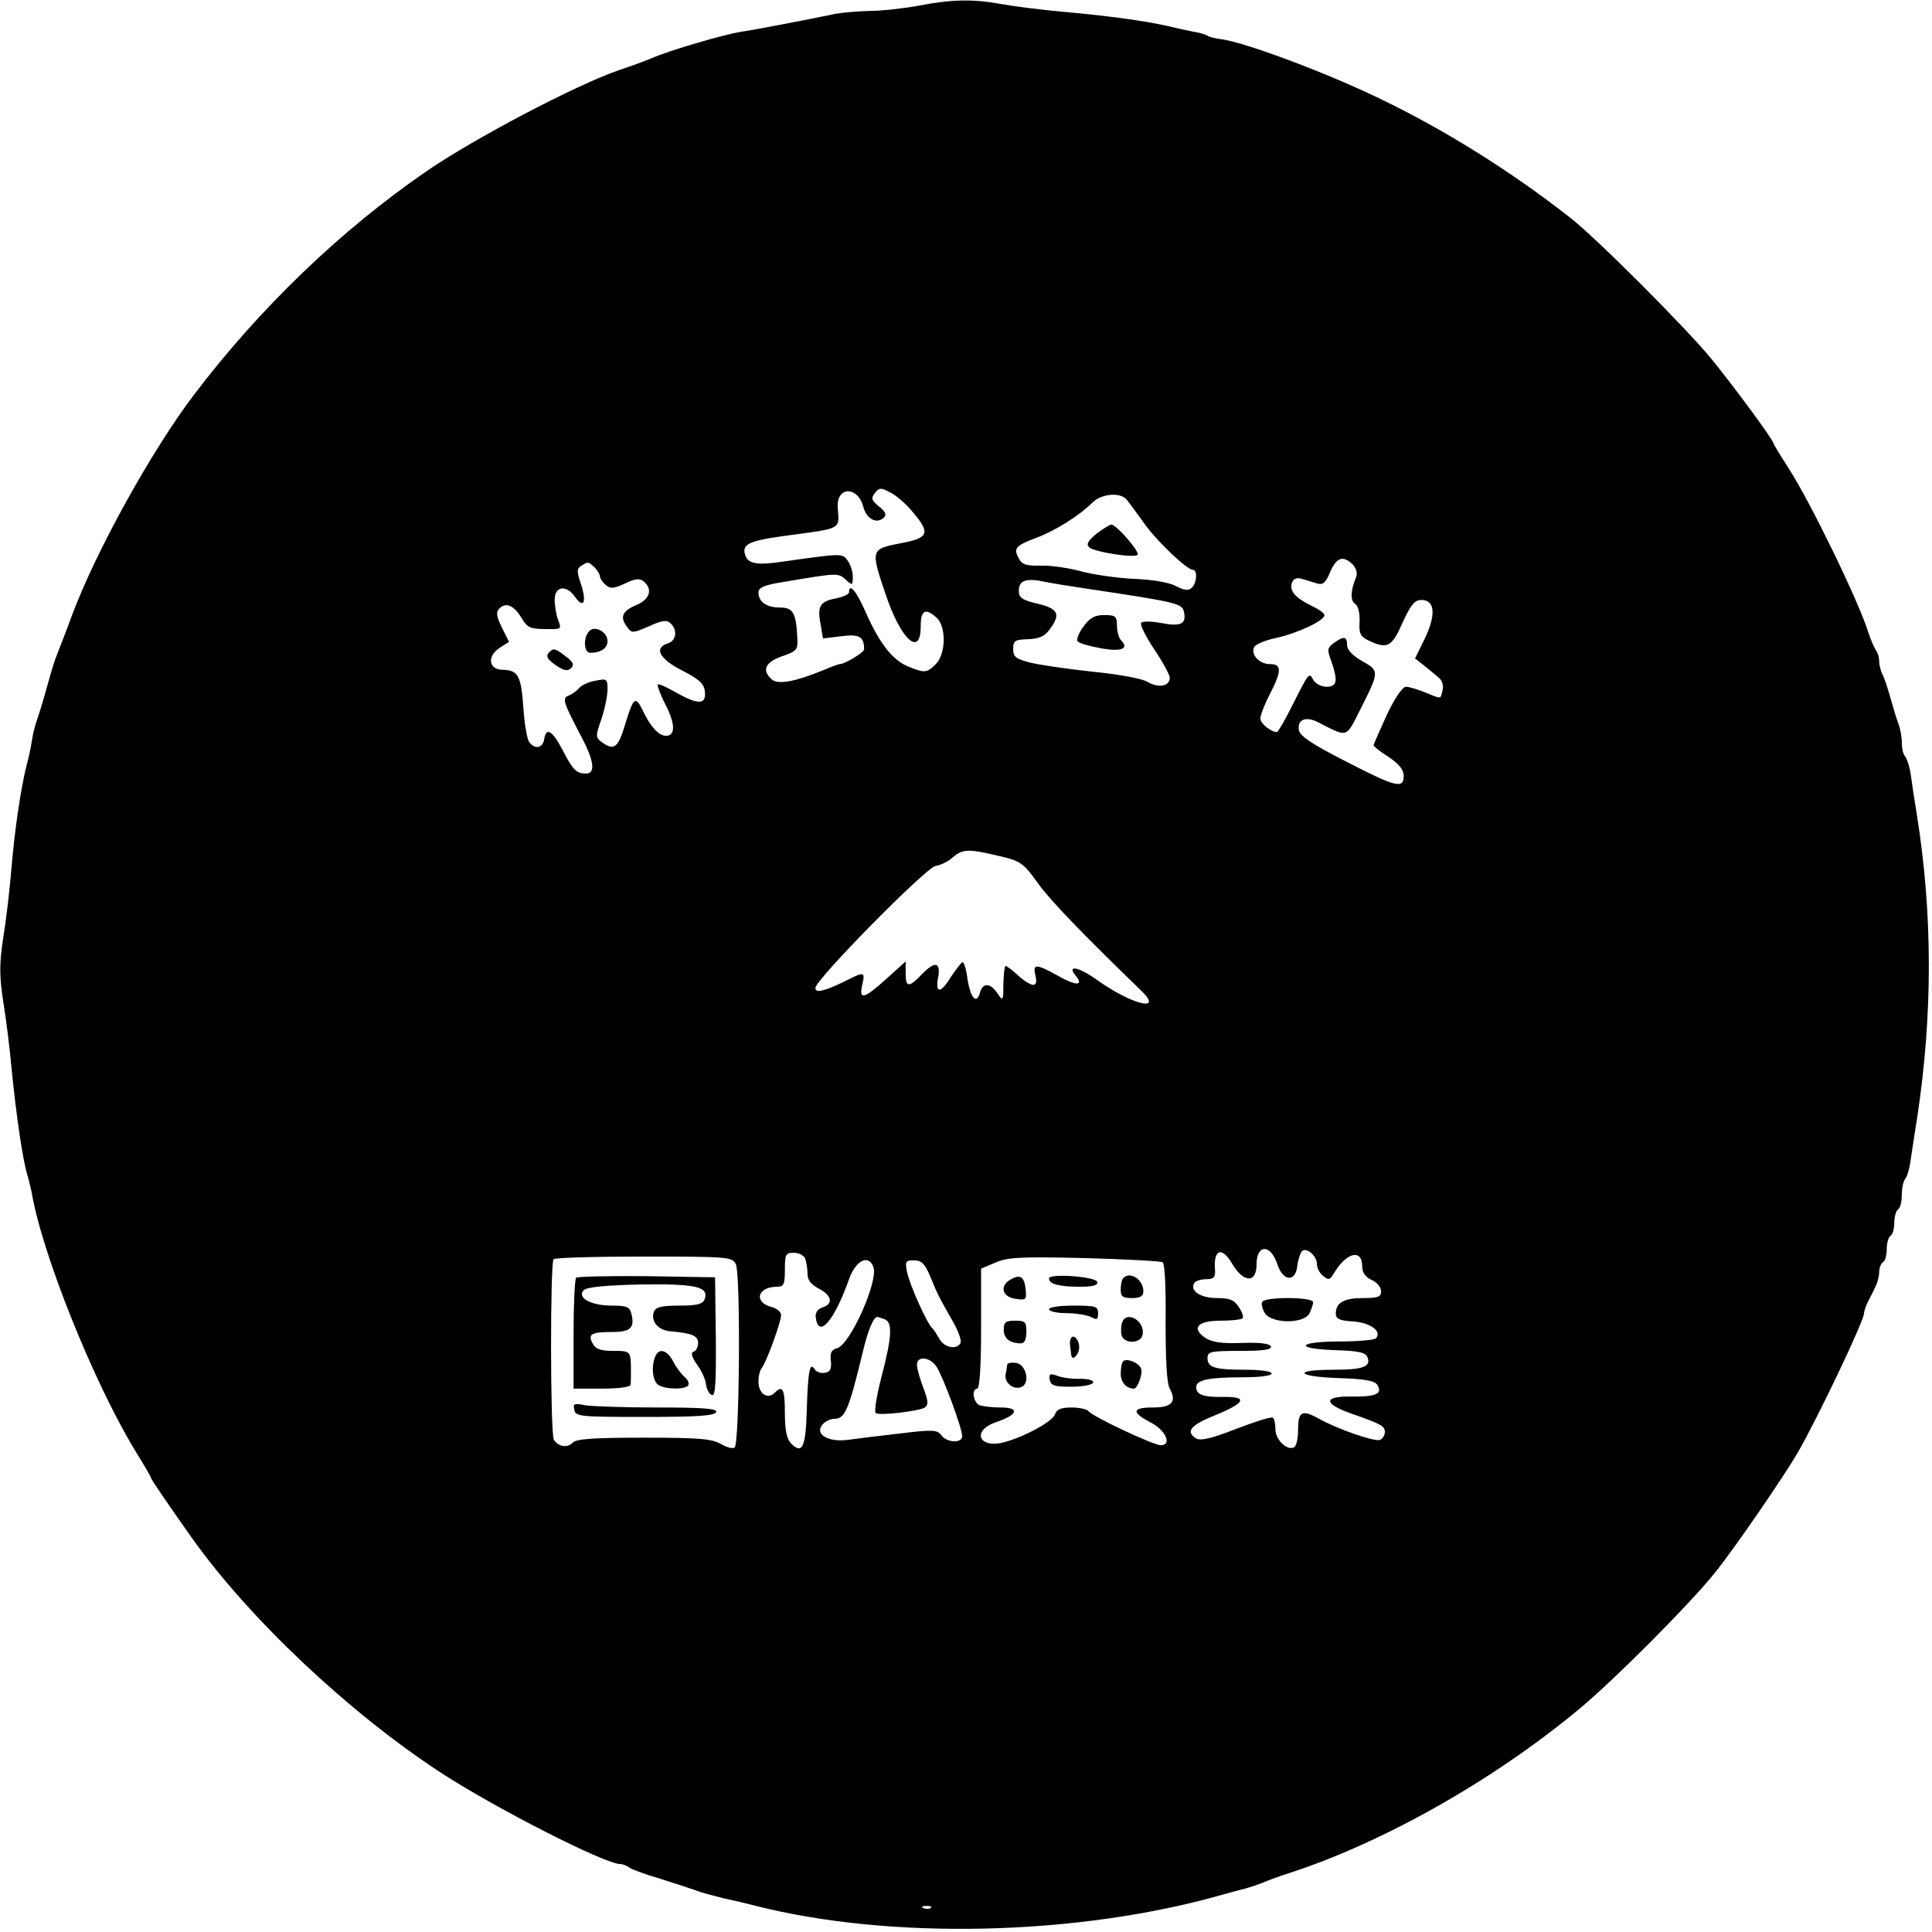<?xml version="1.0" standalone="no"?>
<!DOCTYPE svg PUBLIC "-//W3C//DTD SVG 20010904//EN"
 "http://www.w3.org/TR/2001/REC-SVG-20010904/DTD/svg10.dtd">
<svg version="1.0" xmlns="http://www.w3.org/2000/svg"
 width="512pt" height="512pt" viewBox="0 0 512 512"
 preserveAspectRatio="xMidYMid meet">
<g transform="translate(0,512) scale(0.1,-0.1)"
fill="#000000" stroke="none">
<path d="M2435 5105 c-38 -7 -98 -14 -132 -14 -35 -1 -82 -5 -105 -11 -48 -10
-203 -40 -233 -44 -45 -7 -190 -49 -240 -71 -16 -7 -55 -21 -85 -31 -113 -39
-382 -180 -510 -268 -227 -156 -442 -363 -615 -591 -112 -147 -260 -414 -324
-585 -17 -47 -36 -94 -40 -105 -5 -11 -16 -47 -25 -80 -9 -33 -21 -73 -27 -90
-6 -16 -12 -41 -14 -55 -2 -14 -8 -45 -15 -70 -15 -61 -31 -167 -40 -275 -4
-49 -13 -129 -21 -177 -11 -74 -11 -102 0 -175 8 -49 17 -124 21 -168 13 -133
31 -254 43 -290 3 -11 8 -31 11 -45 27 -162 164 -503 274 -684 23 -37 42 -70
42 -72 0 -4 41 -64 108 -159 153 -215 415 -462 659 -622 144 -94 436 -243 477
-243 7 0 16 -4 22 -8 5 -5 43 -19 84 -31 41 -13 84 -27 95 -31 11 -5 43 -13
70 -20 28 -6 66 -15 85 -20 361 -92 858 -80 1240 29 19 5 46 13 60 16 14 4 34
11 45 15 11 5 40 16 65 24 253 81 548 248 775 437 92 76 293 278 358 359 52
64 183 255 221 320 54 94 176 350 176 370 0 6 5 19 10 30 6 11 15 29 20 40 6
11 10 29 10 39 0 11 5 23 10 26 6 3 10 19 10 35 0 16 5 32 10 35 6 3 10 19 10
35 0 16 5 32 10 35 6 3 10 21 10 39 0 17 4 36 9 42 5 5 12 29 15 54 4 25 11
74 17 110 41 271 41 537 -1 800 -6 36 -13 83 -16 105 -3 22 -10 44 -15 50 -5
5 -9 21 -9 37 0 15 -4 37 -9 50 -5 13 -14 43 -21 68 -7 25 -16 53 -21 62 -5
10 -9 26 -9 36 0 10 -4 22 -8 28 -4 5 -14 27 -21 49 -26 83 -154 346 -211 434
-22 34 -40 64 -40 66 0 8 -99 143 -163 222 -64 79 -306 322 -377 377 -157 123
-332 232 -500 313 -144 70 -358 150 -423 159 -16 2 -33 6 -38 10 -5 3 -22 8
-37 10 -15 3 -47 10 -72 16 -59 13 -152 26 -275 37 -55 5 -127 14 -160 20 -76
14 -132 13 -220 -4z m-17 -1341 c49 -57 44 -70 -33 -84 -77 -15 -78 -17 -39
-132 40 -122 94 -172 94 -88 0 43 12 50 42 23 26 -23 25 -96 -2 -123 -24 -24
-30 -24 -74 -6 -41 17 -76 62 -112 144 -24 55 -44 79 -44 52 0 -5 -16 -12 -36
-16 -41 -8 -49 -21 -39 -70 l6 -36 49 6 c47 6 60 -1 60 -35 0 -8 -53 -40 -65
-39 -3 0 -22 -7 -43 -16 -73 -30 -119 -39 -136 -25 -28 24 -19 46 27 62 38 13
42 17 40 47 -3 68 -11 82 -46 82 -36 0 -57 15 -57 40 0 13 16 20 68 28 142 24
143 24 163 6 18 -16 19 -16 19 8 0 13 -6 32 -14 43 -14 19 -14 19 -176 -4 -62
-9 -86 -5 -94 15 -12 31 6 40 97 53 163 22 151 16 147 77 -3 56 54 56 68 0 9
-32 36 -46 55 -27 7 7 3 16 -14 29 -20 17 -21 22 -10 36 11 14 16 14 40 1 15
-7 42 -30 59 -51z m566 34 c6 -7 26 -34 44 -59 31 -47 117 -129 133 -129 13 0
11 -34 -2 -47 -9 -9 -20 -8 -43 4 -19 10 -63 17 -111 19 -44 2 -107 11 -140
20 -33 9 -81 16 -107 15 -38 -1 -50 3 -58 19 -15 27 -9 34 47 55 51 19 115 60
148 93 23 23 70 28 89 10z m601 -174 c9 -10 13 -23 9 -33 -15 -36 -16 -63 -3
-71 8 -5 13 -24 12 -47 -2 -32 2 -40 25 -51 49 -23 61 -16 89 48 22 48 32 60
50 60 36 0 39 -39 9 -102 l-26 -53 23 -18 c12 -10 30 -24 39 -32 10 -8 14 -22
11 -34 -6 -25 -2 -24 -46 -6 -20 8 -43 15 -51 15 -9 0 -30 -30 -51 -75 -19
-42 -35 -78 -35 -80 0 -3 18 -17 40 -31 28 -19 40 -34 40 -50 0 -36 -21 -30
-155 39 -90 46 -121 67 -123 83 -4 27 18 36 49 21 82 -42 75 -44 113 31 52
103 52 104 6 130 -25 14 -40 30 -40 42 0 24 -9 25 -35 6 -18 -13 -18 -18 -7
-48 18 -52 16 -68 -13 -68 -13 0 -28 8 -34 17 -12 22 -11 23 -55 -64 -20 -40
-39 -73 -42 -73 -16 0 -44 23 -44 36 0 8 11 37 25 64 32 62 32 80 1 80 -28 0
-51 24 -43 44 3 8 29 19 57 25 57 12 130 46 130 61 0 5 -16 16 -35 25 -43 21
-59 40 -51 61 4 11 13 14 26 10 11 -3 29 -9 40 -12 16 -5 23 1 35 30 17 39 34
45 60 20z m-2009 -8 c8 -8 14 -19 14 -24 0 -5 7 -15 15 -22 13 -11 22 -10 52
4 27 13 38 14 49 5 25 -21 16 -48 -21 -63 -37 -16 -43 -32 -22 -59 11 -15 15
-15 56 3 33 15 47 18 57 9 20 -17 17 -47 -6 -54 -38 -12 -23 -41 38 -72 45
-23 58 -35 60 -56 4 -35 -18 -35 -77 -2 -24 14 -46 24 -48 21 -2 -2 7 -27 21
-54 26 -51 26 -82 1 -82 -19 0 -42 25 -61 66 -20 41 -25 38 -48 -38 -18 -60
-29 -68 -61 -45 -17 13 -17 16 -1 62 9 27 16 62 16 78 0 28 -2 29 -32 23 -18
-3 -37 -12 -43 -19 -5 -7 -18 -16 -27 -20 -19 -7 -17 -15 35 -114 32 -61 35
-93 10 -93 -26 0 -35 10 -63 64 -27 51 -43 60 -48 26 -4 -22 -24 -27 -39 -7
-6 6 -13 47 -16 91 -6 86 -14 100 -55 101 -37 0 -42 36 -8 58 l25 16 -19 38
c-15 31 -16 41 -6 51 17 17 39 7 59 -27 14 -24 23 -28 61 -28 44 -1 45 -1 35
24 -5 13 -9 38 -9 54 0 36 31 40 54 7 23 -32 31 -14 16 33 -12 35 -12 42 1 50
18 11 18 11 35 -5z m1304 -56 c246 -37 254 -39 258 -64 6 -30 -10 -37 -61 -27
-28 5 -50 5 -53 0 -3 -5 13 -37 35 -70 23 -34 41 -68 41 -75 0 -23 -30 -28
-59 -11 -15 9 -76 20 -146 27 -66 7 -140 18 -165 24 -38 10 -45 15 -45 36 0
22 4 25 39 26 28 1 44 7 57 25 31 41 24 56 -31 69 -42 10 -50 16 -50 35 0 27
20 34 70 23 19 -4 69 -12 110 -18z m-230 -709 c56 -13 63 -19 103 -75 33 -45
119 -134 271 -281 62 -59 -25 -38 -118 29 -48 34 -80 40 -55 10 22 -27 0 -27
-47 0 -58 32 -68 33 -60 1 4 -17 2 -25 -6 -25 -7 0 -25 11 -40 25 -15 14 -30
25 -33 25 -3 0 -5 -21 -6 -47 0 -47 -1 -47 -16 -25 -19 28 -39 28 -46 1 -9
-32 -25 -14 -33 36 -3 25 -9 45 -13 45 -3 0 -17 -18 -31 -39 -27 -44 -42 -45
-34 -2 8 41 -8 45 -41 11 -36 -38 -45 -38 -45 1 l0 31 -51 -46 c-60 -54 -73
-57 -64 -16 8 35 6 36 -43 11 -57 -28 -82 -34 -81 -19 0 22 292 318 318 323
13 2 31 11 40 18 32 28 42 29 131 8z m735 -1081 c15 -46 48 -49 53 -5 2 17 8
34 12 39 12 12 40 -12 40 -34 0 -10 7 -24 16 -31 15 -12 18 -11 28 5 33 57 76
68 76 20 0 -16 8 -28 25 -36 14 -6 25 -19 25 -30 0 -15 -8 -18 -48 -18 -50 0
-72 -12 -72 -41 0 -14 10 -19 46 -21 46 -3 78 -27 60 -45 -4 -4 -47 -8 -94 -8
-113 0 -125 -19 -15 -23 64 -2 82 -6 87 -19 10 -25 -12 -33 -91 -33 -108 0
-98 -18 12 -22 71 -2 98 -7 105 -18 15 -24 -4 -32 -69 -31 -73 1 -75 -18 -3
-44 83 -29 92 -34 92 -50 0 -9 -6 -18 -13 -21 -15 -5 -114 29 -165 58 -42 23
-52 17 -52 -32 0 -21 -4 -41 -10 -45 -18 -11 -50 19 -50 47 0 15 -3 29 -7 31
-5 3 -48 -11 -98 -30 -63 -25 -94 -32 -105 -25 -29 18 -15 35 49 61 81 33 90
50 23 49 -53 -1 -72 6 -72 26 0 19 33 26 123 26 44 0 77 4 77 10 0 6 -30 10
-69 10 -82 0 -101 6 -101 31 0 17 8 19 86 19 61 0 85 3 82 12 -3 7 -28 11 -77
9 -52 -2 -79 2 -96 13 -39 26 -22 46 39 46 29 0 55 3 59 6 3 4 -1 17 -10 30
-12 19 -24 24 -58 24 -43 0 -73 19 -60 40 3 5 17 10 31 10 20 0 25 5 24 23 -5
57 18 65 46 17 30 -50 64 -51 64 -1 0 54 37 55 55 1z m-1251 14 c3 -9 6 -26 6
-40 0 -16 9 -28 30 -39 35 -18 39 -41 9 -50 -13 -5 -19 -14 -17 -28 8 -55 49
-7 88 103 18 51 53 67 65 31 12 -39 -63 -206 -97 -214 -15 -4 -19 -13 -16 -34
2 -21 -2 -29 -16 -31 -10 -2 -22 2 -27 9 -13 22 -18 -6 -21 -110 -3 -98 -12
-116 -42 -86 -11 12 -16 35 -16 81 0 64 -6 74 -27 53 -19 -19 -43 -2 -43 29 0
15 4 32 9 37 11 13 51 121 51 140 0 8 -11 17 -24 21 -49 12 -40 53 12 54 19 0
22 5 22 45 0 41 2 45 24 45 13 0 27 -7 30 -16z m-184 -14 c13 -24 10 -473 -3
-486 -4 -4 -21 0 -36 9 -24 14 -57 17 -204 17 -133 0 -179 -3 -189 -13 -14
-15 -38 -11 -50 7 -10 14 -10 470 -1 479 3 4 111 7 239 7 224 0 234 -1 244
-20z m1131 5 c6 -4 9 -67 8 -160 0 -100 3 -161 11 -175 19 -35 6 -50 -45 -50
-56 0 -57 -13 -5 -40 39 -20 57 -60 26 -60 -19 0 -183 77 -191 90 -3 5 -24 10
-45 10 -28 0 -40 -5 -44 -18 -6 -18 -75 -57 -131 -73 -71 -21 -93 30 -23 53
56 19 61 38 10 38 -22 0 -47 3 -56 6 -17 7 -22 44 -6 44 6 0 10 60 10 159 l0
159 38 16 c31 14 66 16 235 12 109 -3 202 -8 208 -11z m-616 -37 c18 -45 23
-55 63 -125 13 -24 21 -47 17 -53 -11 -18 -44 -11 -56 13 -7 12 -15 24 -18 27
-13 9 -61 117 -67 148 -6 29 -4 32 18 32 20 0 29 -9 43 -42z m-121 -114 c22
-8 20 -46 -8 -153 -13 -50 -20 -94 -15 -96 10 -7 114 5 130 15 10 7 9 17 -4
52 -9 24 -17 51 -17 61 0 25 35 21 52 -5 18 -28 68 -164 68 -184 0 -19 -40
-18 -55 2 -11 15 -22 16 -111 5 -54 -6 -117 -14 -139 -17 -51 -6 -86 15 -66
40 7 9 22 16 32 16 28 0 38 22 75 175 14 60 29 95 39 95 2 0 10 -3 19 -6z
m123 -1560 c-3 -3 -12 -4 -19 -1 -8 3 -5 6 6 6 11 1 17 -2 13 -5z"/>
<path d="M2905 3705 c-21 -18 -27 -27 -19 -35 13 -13 123 -30 129 -20 5 9 -57
80 -70 80 -5 -1 -23 -12 -40 -25z"/>
<path d="M1562 3448 c-17 -17 -15 -58 2 -58 28 0 46 12 46 31 0 24 -33 42 -48
27z"/>
<path d="M1457 3393 c-12 -11 -8 -20 19 -38 20 -13 29 -14 38 -5 8 8 5 16 -14
30 -27 21 -33 23 -43 13z"/>
<path d="M2871 3459 c-13 -17 -19 -35 -15 -39 5 -5 33 -13 62 -18 54 -10 75
-1 53 21 -6 6 -11 24 -11 39 0 25 -4 28 -33 28 -26 0 -39 -7 -56 -31z"/>
<path d="M3345 1670 c-3 -5 0 -18 7 -30 18 -28 102 -29 118 -1 5 11 10 24 10
30 0 14 -126 15 -135 1z"/>
<path d="M1527 1734 c-4 -4 -7 -72 -7 -151 l0 -143 75 0 c43 0 75 4 76 10 1 6
1 21 1 35 0 55 0 55 -47 55 -33 0 -47 5 -54 19 -14 25 -5 31 50 31 50 0 62 11
52 49 -4 18 -13 21 -52 21 -55 0 -93 21 -74 41 8 8 58 13 152 15 147 2 181 -6
168 -40 -5 -12 -20 -16 -67 -16 -47 0 -62 -4 -67 -16 -9 -25 10 -49 43 -52 58
-5 74 -12 74 -31 0 -11 -5 -21 -12 -23 -8 -3 -5 -14 9 -34 12 -16 23 -40 24
-53 2 -14 9 -26 16 -28 9 -3 11 36 10 154 l-2 158 -181 3 c-99 1 -183 -1 -187
-4z"/>
<path d="M1736 1524 c-10 -25 -7 -59 6 -72 14 -14 74 -16 82 -3 3 5 -1 15 -10
22 -8 7 -22 25 -30 41 -16 31 -39 37 -48 12z"/>
<path d="M1522 1384 c3 -18 15 -19 187 -19 139 0 185 3 189 13 3 9 -33 12
-156 12 -88 0 -174 3 -192 6 -28 6 -32 4 -28 -12z"/>
<path d="M2678 1729 c-30 -17 -22 -46 13 -51 28 -4 30 -3 27 25 -3 34 -15 41
-40 26z"/>
<path d="M2780 1732 c0 -15 27 -22 82 -22 35 0 48 4 46 13 -5 14 -128 23 -128
9z"/>
<path d="M2977 1733 c-4 -3 -7 -17 -7 -30 0 -19 5 -23 30 -23 22 0 30 5 30 18
0 31 -35 54 -53 35z"/>
<path d="M2780 1650 c0 -5 21 -10 46 -10 25 0 54 -5 65 -10 16 -9 19 -7 19 10
0 18 -6 20 -65 20 -37 0 -65 -4 -65 -10z"/>
<path d="M2974 1616 c-3 -8 -4 -23 -2 -33 5 -25 51 -25 56 0 7 36 -42 65 -54
33z"/>
<path d="M2660 1596 c0 -23 16 -36 46 -36 9 0 14 11 14 30 0 27 -3 30 -30 30
-25 0 -30 -4 -30 -24z"/>
<path d="M2838 1573 c-3 -5 -3 -14 -2 -20 1 -7 2 -18 3 -24 2 -18 21 1 21 21
0 20 -16 36 -22 23z"/>
<path d="M2976 1512 c-3 -3 -6 -18 -6 -33 0 -22 15 -39 35 -39 10 0 24 40 19
53 -6 16 -39 29 -48 19z"/>
<path d="M2669 1503 c0 -4 -2 -16 -4 -25 -4 -22 20 -42 41 -34 25 9 14 60 -13
64 -13 2 -23 0 -24 -5z"/>
<path d="M2782 1463 c3 -15 13 -18 57 -18 30 0 56 5 58 11 2 6 -13 10 -34 10
-21 -1 -49 3 -61 8 -20 7 -23 5 -20 -11z"/>
</g>
</svg>
